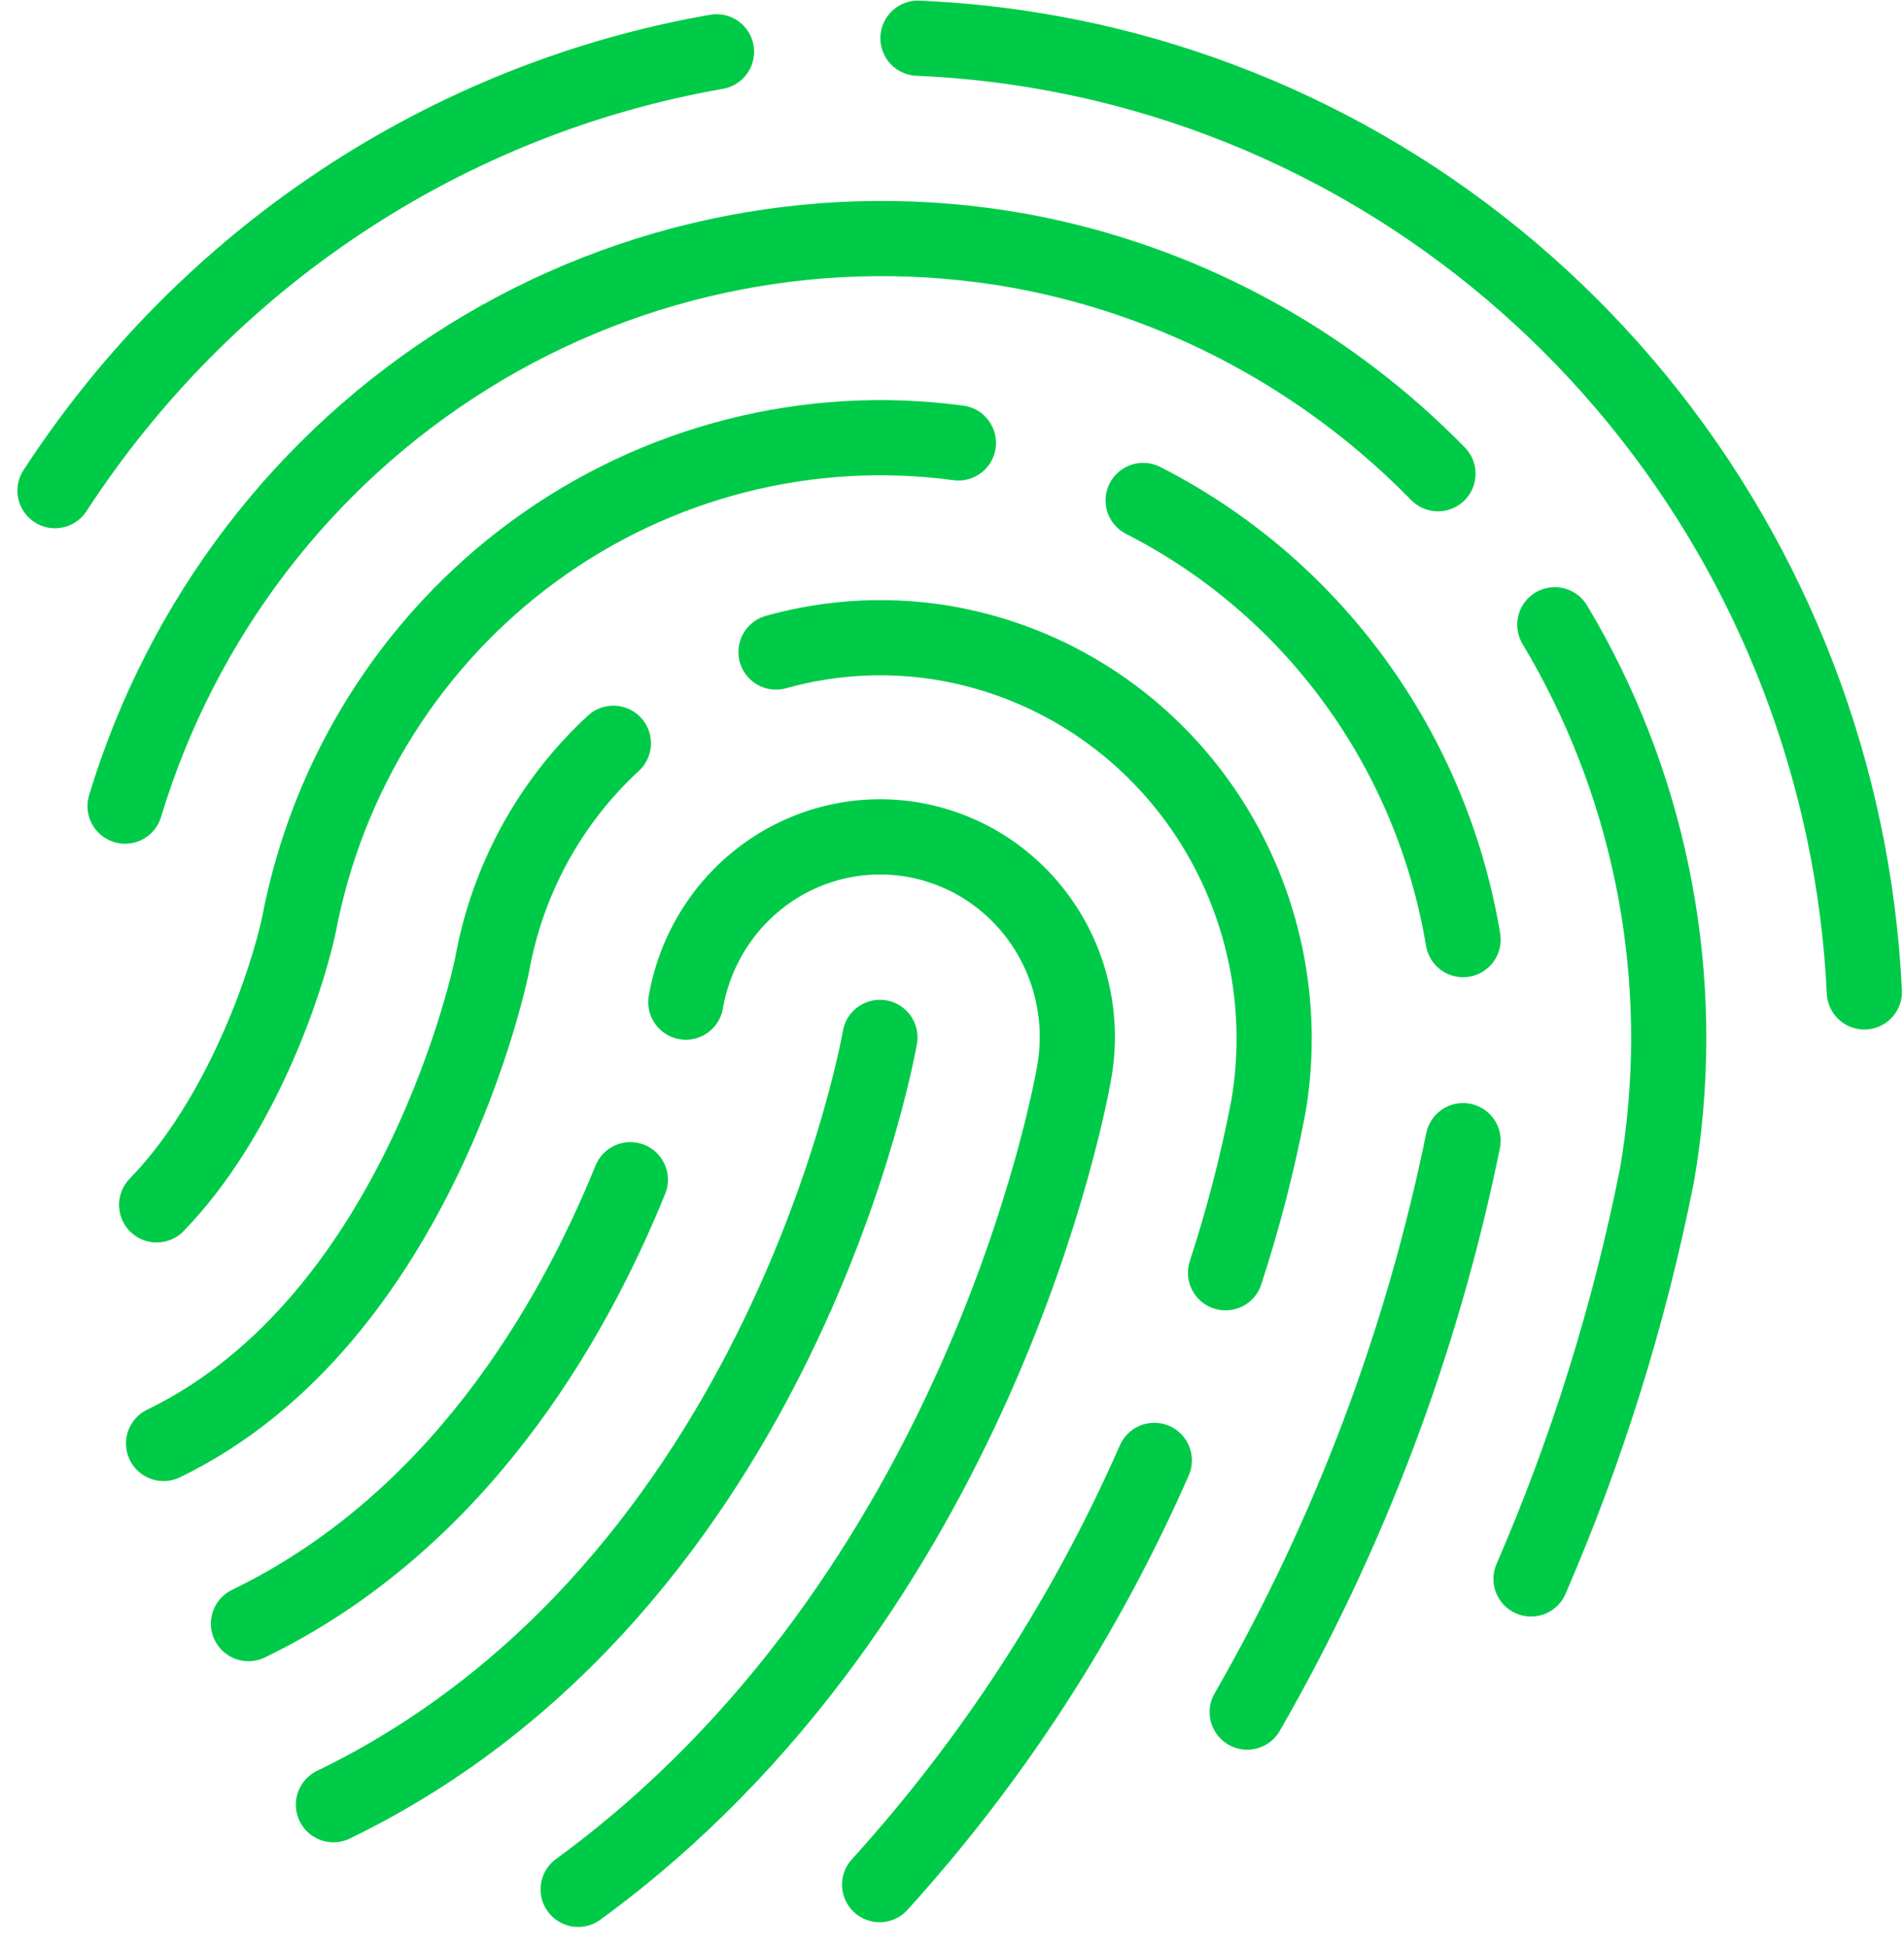 <svg width="89" height="91" viewBox="0 0 89 91" fill="none" xmlns="http://www.w3.org/2000/svg">
<path d="M42.909 1.786C45.031 1.875 47.145 2.113 49.234 2.499C50.365 2.713 51.012 2.855 51.658 3.012C61.406 5.358 70.138 10.853 76.539 18.672C82.94 26.49 86.663 36.207 87.147 46.358" stroke="#00CB48" stroke-width="3.514" stroke-linecap="round" stroke-linejoin="round"/>
<path d="M2.571 22.931C6.072 17.552 10.621 12.956 15.939 9.429C21.257 5.901 27.231 3.516 33.492 2.42" stroke="#00CB48" stroke-width="3.514" stroke-linecap="round" stroke-linejoin="round"/>
<path d="M72.677 29.198C72.951 29.654 73.211 30.11 73.464 30.574C77.483 37.991 78.891 46.576 77.455 54.913C76.167 61.403 74.193 67.732 71.566 73.792" stroke="#00CB48" stroke-width="3.514" stroke-linecap="round" stroke-linejoin="round"/>
<path d="M5.846 37.675C8.491 28.922 14.199 21.452 21.895 16.672C29.591 11.891 38.744 10.129 47.631 11.717C48.502 11.881 49.036 11.995 49.563 12.123C56.256 13.72 62.373 17.19 67.216 22.14" stroke="#00CB48" stroke-width="3.514" stroke-linecap="round" stroke-linejoin="round"/>
<path d="M68.39 53.309C66.473 62.707 63.065 71.726 58.299 80.016" stroke="#00CB48" stroke-width="3.514" stroke-linecap="round" stroke-linejoin="round"/>
<path d="M53.435 23.388C57.342 25.377 60.732 28.271 63.33 31.837C65.928 35.403 67.662 39.54 68.39 43.913" stroke="#00CB48" stroke-width="3.514" stroke-linecap="round" stroke-linejoin="round"/>
<path d="M7.322 56.311C11.272 52.24 13.394 45.916 13.97 43.236C15.304 36.197 19.24 29.943 24.971 25.753C30.703 21.564 37.797 19.756 44.8 20.7" stroke="#00CB48" stroke-width="3.514" stroke-linecap="round" stroke-linejoin="round"/>
<path d="M53.956 68.252C50.766 75.524 46.429 82.221 41.117 88.079" stroke="#00CB48" stroke-width="3.514" stroke-linecap="round" stroke-linejoin="round"/>
<path d="M36.274 30.474C38.916 29.733 41.687 29.604 44.384 30.096C44.749 30.168 45.031 30.225 45.319 30.296C49.893 31.389 53.885 34.209 56.481 38.182C59.078 42.156 60.085 46.984 59.296 51.684C58.792 54.325 58.121 56.93 57.286 59.483" stroke="#00CB48" stroke-width="3.514" stroke-linecap="round" stroke-linejoin="round"/>
<path d="M7.646 67.461C19.641 61.658 22.979 45.232 23.008 45.068C23.73 41.088 25.72 37.459 28.672 34.737" stroke="#00CB48" stroke-width="3.514" stroke-linecap="round" stroke-linejoin="round"/>
<path d="M32.058 46.836C32.484 44.393 33.849 42.222 35.853 40.8C37.857 39.378 40.335 38.822 42.743 39.254C45.151 39.686 47.291 41.071 48.693 43.104C50.095 45.137 50.643 47.651 50.217 50.094C50.027 51.199 45.783 74.619 27.026 88.3" stroke="#00CB48" stroke-width="3.514" stroke-linecap="round" stroke-linejoin="round"/>
<path d="M11.615 75.881C21.348 71.168 26.703 61.936 29.465 55.134" stroke="#00CB48" stroke-width="3.514" stroke-linecap="round" stroke-linejoin="round"/>
<path d="M41.131 48.483C41.131 48.483 36.731 74.105 15.586 84.343" stroke="#00CB48" stroke-width="3.514" stroke-linecap="round" stroke-linejoin="round"/>
</svg>
